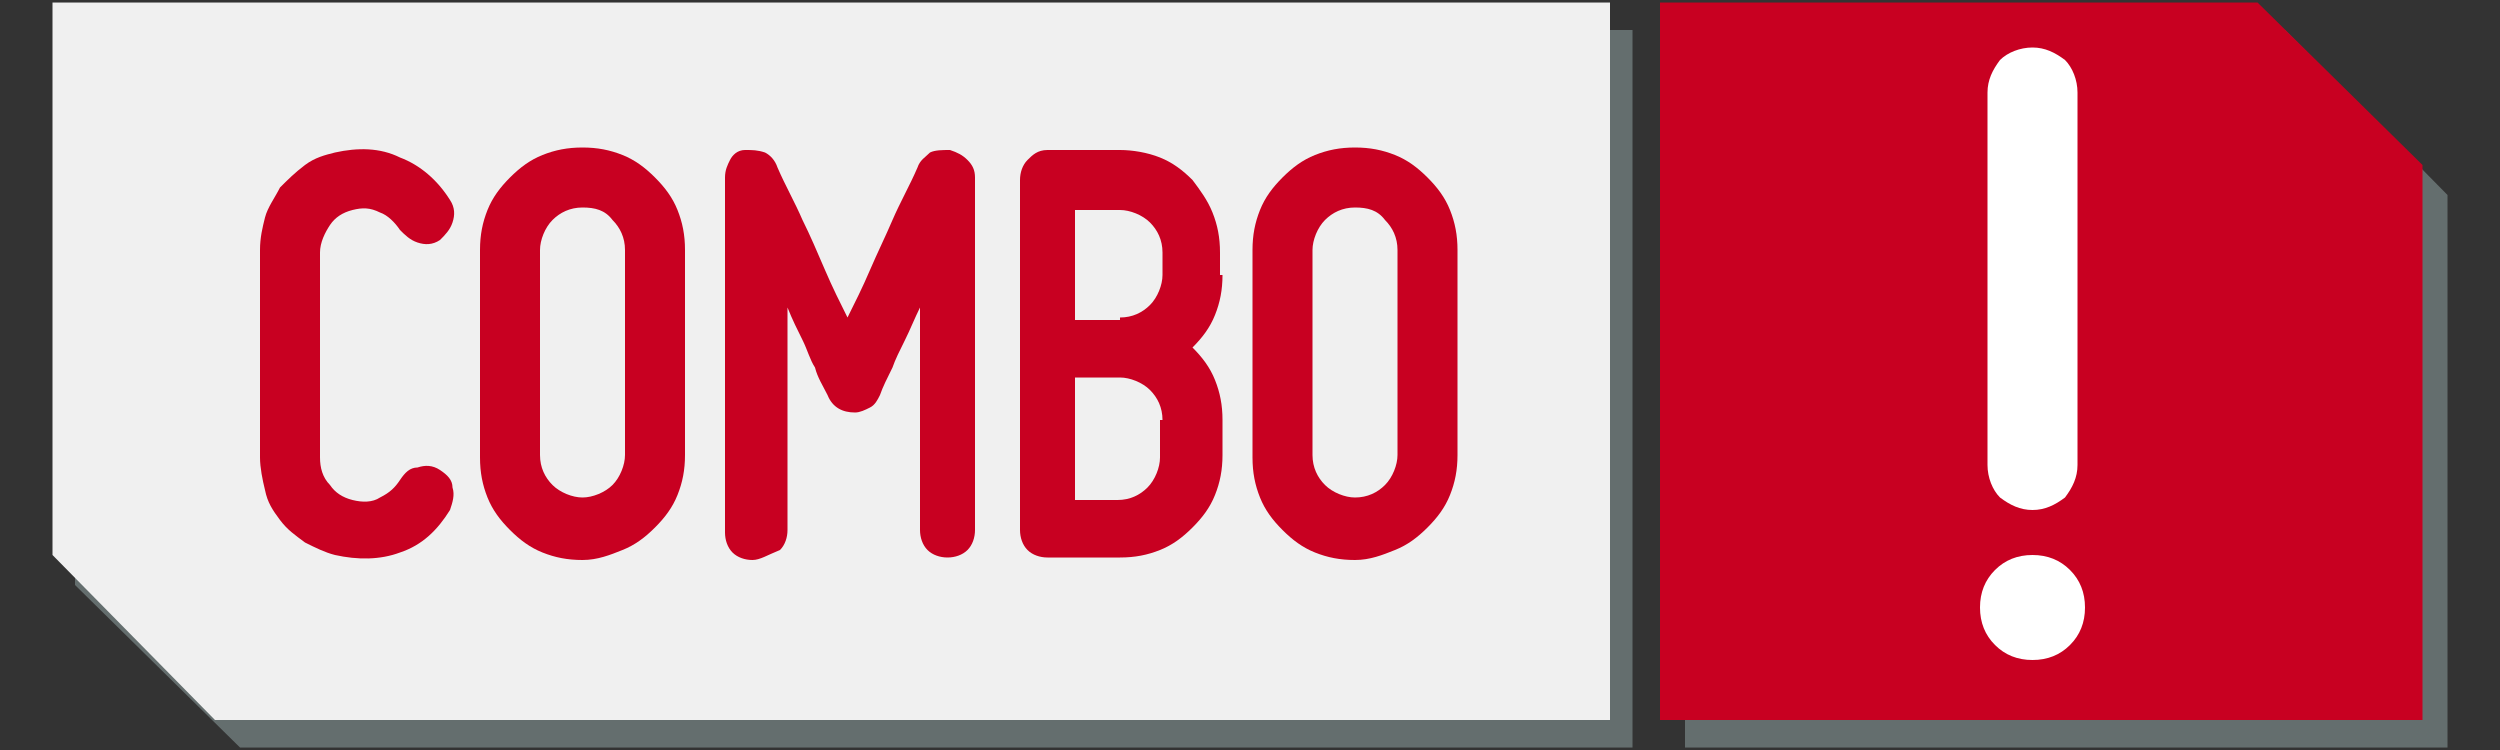 <?xml version="1.0" encoding="utf-8"?>
<!-- Generator: Adobe Illustrator 24.0.1, SVG Export Plug-In . SVG Version: 6.00 Build 0)  -->
<svg version="1.1" id="Layer_1" xmlns="http://www.w3.org/2000/svg" xmlns:xlink="http://www.w3.org/1999/xlink" x="0px" y="0px"
	 viewBox="0 0 100 30" style="enable-background:new 0 0 100 30;" xml:space="preserve">
<rect x="0" y="0" width="100" height="30" fill="#333333" stroke="none"/>
<style type="text/css">
	.st0{opacity:0.6;fill:#869797;}
	.st1{fill:#F0F0F0;}
	.st2{fill:#C80021;}
	.st3{fill:#FFFFFF;}
</style>
<g>
	<g>
		<g>
			<polygon class="st0" points="97.9,29.9 67.4,29.9 67.4,1.2 91.4,1.2 97.9,7.8 			"/>
			<polygon class="st0" points="3,1.2 65.3,1.2 65.3,29.9 9.6,29.9 3,23.4 			"/>
		</g>
	</g>
	<polygon class="st1" points="64.4,0.1 2.1,0.1 2.1,22.2 8.6,28.8 64.4,28.8 	"/>
	<polygon class="st2" points="96.9,6.6 90.3,0.1 66.4,0.1 66.4,28.8 96.9,28.8 	"/>
	<g>
		<path class="st3" d="M81.3,26.4c-0.6,0-1.1-0.2-1.5-0.6c-0.4-0.4-0.6-0.9-0.6-1.5s0.2-1.1,0.6-1.5c0.4-0.4,0.9-0.6,1.5-0.6
			s1.1,0.2,1.5,0.6c0.4,0.4,0.6,0.9,0.6,1.5s-0.2,1.1-0.6,1.5C82.4,26.2,81.9,26.4,81.3,26.4z M79.5,3.7c0-0.5,0.2-0.9,0.5-1.3
			c0.3-0.3,0.8-0.5,1.3-0.5c0.5,0,0.9,0.2,1.3,0.5c0.3,0.3,0.5,0.8,0.5,1.3v14.9c0,0.5-0.2,0.9-0.5,1.3c-0.4,0.3-0.8,0.5-1.3,0.5
			c-0.5,0-0.9-0.2-1.3-0.5c-0.3-0.3-0.5-0.8-0.5-1.3V3.7z"/>
	</g>
	<g>
		<path class="st2" d="M13.4,22.2c-0.4-0.1-0.8-0.3-1.2-0.5c-0.4-0.3-0.7-0.5-1-0.9s-0.5-0.7-0.6-1.2c-0.1-0.4-0.2-0.9-0.2-1.3V10
			c0-0.5,0.1-0.9,0.2-1.3c0.1-0.4,0.4-0.8,0.6-1.2c0.3-0.3,0.6-0.6,1-0.9c0.4-0.3,0.8-0.4,1.2-0.5c0.9-0.2,1.8-0.2,2.6,0.2
			c0.8,0.3,1.5,0.9,2,1.7c0.2,0.3,0.2,0.6,0.1,0.9c-0.1,0.3-0.3,0.5-0.5,0.7c-0.3,0.2-0.6,0.2-0.9,0.1c-0.3-0.1-0.5-0.3-0.7-0.5
			c-0.2-0.3-0.5-0.6-0.8-0.7c-0.4-0.2-0.7-0.2-1.1-0.1c-0.4,0.1-0.7,0.3-0.9,0.6c-0.2,0.3-0.4,0.7-0.4,1.1v8.2
			c0,0.4,0.1,0.8,0.4,1.1c0.2,0.3,0.5,0.5,0.9,0.6c0.4,0.1,0.8,0.1,1.1-0.1c0.4-0.2,0.6-0.4,0.8-0.7c0.2-0.3,0.4-0.5,0.7-0.5
			c0.3-0.1,0.6-0.1,0.9,0.1c0.3,0.2,0.5,0.4,0.5,0.7c0.1,0.3,0,0.6-0.1,0.9c-0.5,0.8-1.1,1.4-2,1.7C15.2,22.4,14.3,22.4,13.4,22.2z"
			/>
		<path class="st2" d="M23.3,22.4c-0.6,0-1.1-0.1-1.6-0.3c-0.5-0.2-0.9-0.5-1.3-0.9c-0.4-0.4-0.7-0.8-0.9-1.3
			c-0.2-0.5-0.3-1-0.3-1.6V10c0-0.6,0.1-1.1,0.3-1.6c0.2-0.5,0.5-0.9,0.9-1.3c0.4-0.4,0.8-0.7,1.3-0.9c0.5-0.2,1-0.3,1.6-0.3
			c0.6,0,1.1,0.1,1.6,0.3c0.5,0.2,0.9,0.5,1.3,0.9c0.4,0.4,0.7,0.8,0.9,1.3c0.2,0.5,0.3,1,0.3,1.6v8.2c0,0.6-0.1,1.1-0.3,1.6
			c-0.2,0.5-0.5,0.9-0.9,1.3c-0.4,0.4-0.8,0.7-1.3,0.9C24.4,22.2,23.9,22.4,23.3,22.4z M23.3,8.3c-0.5,0-0.9,0.2-1.2,0.5
			c-0.3,0.3-0.5,0.8-0.5,1.2v8.2c0,0.5,0.2,0.9,0.5,1.2c0.3,0.3,0.8,0.5,1.2,0.5s0.9-0.2,1.2-0.5c0.3-0.3,0.5-0.8,0.5-1.2V10
			c0-0.5-0.2-0.9-0.5-1.2C24.2,8.4,23.8,8.3,23.3,8.3z"/>
		<path class="st2" d="M30.1,22.4c-0.3,0-0.6-0.1-0.8-0.3c-0.2-0.2-0.3-0.5-0.3-0.8V7.1c0-0.3,0.1-0.5,0.2-0.7
			C29.3,6.2,29.5,6,29.8,6s0.5,0,0.8,0.1c0.2,0.1,0.4,0.3,0.5,0.6c0.3,0.7,0.7,1.4,1,2.1c0.3,0.6,0.6,1.3,0.9,2
			c0.3,0.7,0.6,1.3,0.9,1.9c0.3-0.6,0.6-1.2,0.9-1.9c0.3-0.7,0.6-1.3,0.9-2c0.3-0.7,0.7-1.4,1-2.1c0.1-0.3,0.3-0.4,0.5-0.6
			c0.2-0.1,0.5-0.1,0.8-0.1c0.3,0.1,0.5,0.2,0.7,0.4C38.9,6.6,39,6.8,39,7.1v14.1c0,0.3-0.1,0.6-0.3,0.8c-0.2,0.2-0.5,0.3-0.8,0.3
			c-0.3,0-0.6-0.1-0.8-0.3c-0.2-0.2-0.3-0.5-0.3-0.8v-8.9c-0.2,0.4-0.4,0.9-0.6,1.3c-0.2,0.4-0.4,0.8-0.5,1.1
			c-0.2,0.4-0.4,0.8-0.5,1.1c-0.1,0.2-0.2,0.4-0.4,0.5c-0.2,0.1-0.4,0.2-0.6,0.2c-0.5,0-0.9-0.2-1.1-0.7c-0.2-0.4-0.4-0.7-0.5-1.1
			c-0.2-0.3-0.3-0.7-0.5-1.1c-0.2-0.4-0.4-0.8-0.6-1.3v8.9c0,0.3-0.1,0.6-0.3,0.8C30.7,22.2,30.4,22.4,30.1,22.4z"/>
		<path class="st2" d="M48.9,11c0,0.6-0.1,1.1-0.3,1.6c-0.2,0.5-0.5,0.9-0.9,1.3c0.4,0.4,0.7,0.8,0.9,1.3c0.2,0.5,0.3,1,0.3,1.6v1.4
			c0,0.6-0.1,1.1-0.3,1.6c-0.2,0.5-0.5,0.9-0.9,1.3c-0.4,0.4-0.8,0.7-1.3,0.9c-0.5,0.2-1,0.3-1.6,0.3h-2.9c-0.3,0-0.6-0.1-0.8-0.3
			c-0.2-0.2-0.3-0.5-0.3-0.8V7.2c0-0.3,0.1-0.6,0.3-0.8C41.3,6.2,41.5,6,41.9,6h2.9c0.5,0,1.1,0.1,1.6,0.3c0.5,0.2,0.9,0.5,1.3,0.9
			C48,7.6,48.3,8,48.5,8.5c0.2,0.5,0.3,1,0.3,1.6V11z M44.8,12.7c0.5,0,0.9-0.2,1.2-0.5c0.3-0.3,0.5-0.8,0.5-1.2v-0.9
			c0-0.5-0.2-0.9-0.5-1.2c-0.3-0.3-0.8-0.5-1.2-0.5H43v4.4H44.8z M46.5,16.8c0-0.5-0.2-0.9-0.5-1.2c-0.3-0.3-0.8-0.5-1.2-0.5H43v4.9
			h1.7c0.5,0,0.9-0.2,1.2-0.5c0.3-0.3,0.5-0.8,0.5-1.2V16.8z"/>
		<path class="st2" d="M54.2,22.4c-0.6,0-1.1-0.1-1.6-0.3c-0.5-0.2-0.9-0.5-1.3-0.9c-0.4-0.4-0.7-0.8-0.9-1.3
			c-0.2-0.5-0.3-1-0.3-1.6V10c0-0.6,0.1-1.1,0.3-1.6c0.2-0.5,0.5-0.9,0.9-1.3c0.4-0.4,0.8-0.7,1.3-0.9c0.5-0.2,1-0.3,1.6-0.3
			c0.6,0,1.1,0.1,1.6,0.3c0.5,0.2,0.9,0.5,1.3,0.9c0.4,0.4,0.7,0.8,0.9,1.3c0.2,0.5,0.3,1,0.3,1.6v8.2c0,0.6-0.1,1.1-0.3,1.6
			c-0.2,0.5-0.5,0.9-0.9,1.3c-0.4,0.4-0.8,0.7-1.3,0.9C55.3,22.2,54.8,22.4,54.2,22.4z M54.2,8.3c-0.5,0-0.9,0.2-1.2,0.5
			c-0.3,0.3-0.5,0.8-0.5,1.2v8.2c0,0.5,0.2,0.9,0.5,1.2c0.3,0.3,0.8,0.5,1.2,0.5c0.5,0,0.9-0.2,1.2-0.5c0.3-0.3,0.5-0.8,0.5-1.2V10
			c0-0.5-0.2-0.9-0.5-1.2C55.1,8.4,54.7,8.3,54.2,8.3z"/>
	</g>
</g>
</svg>
